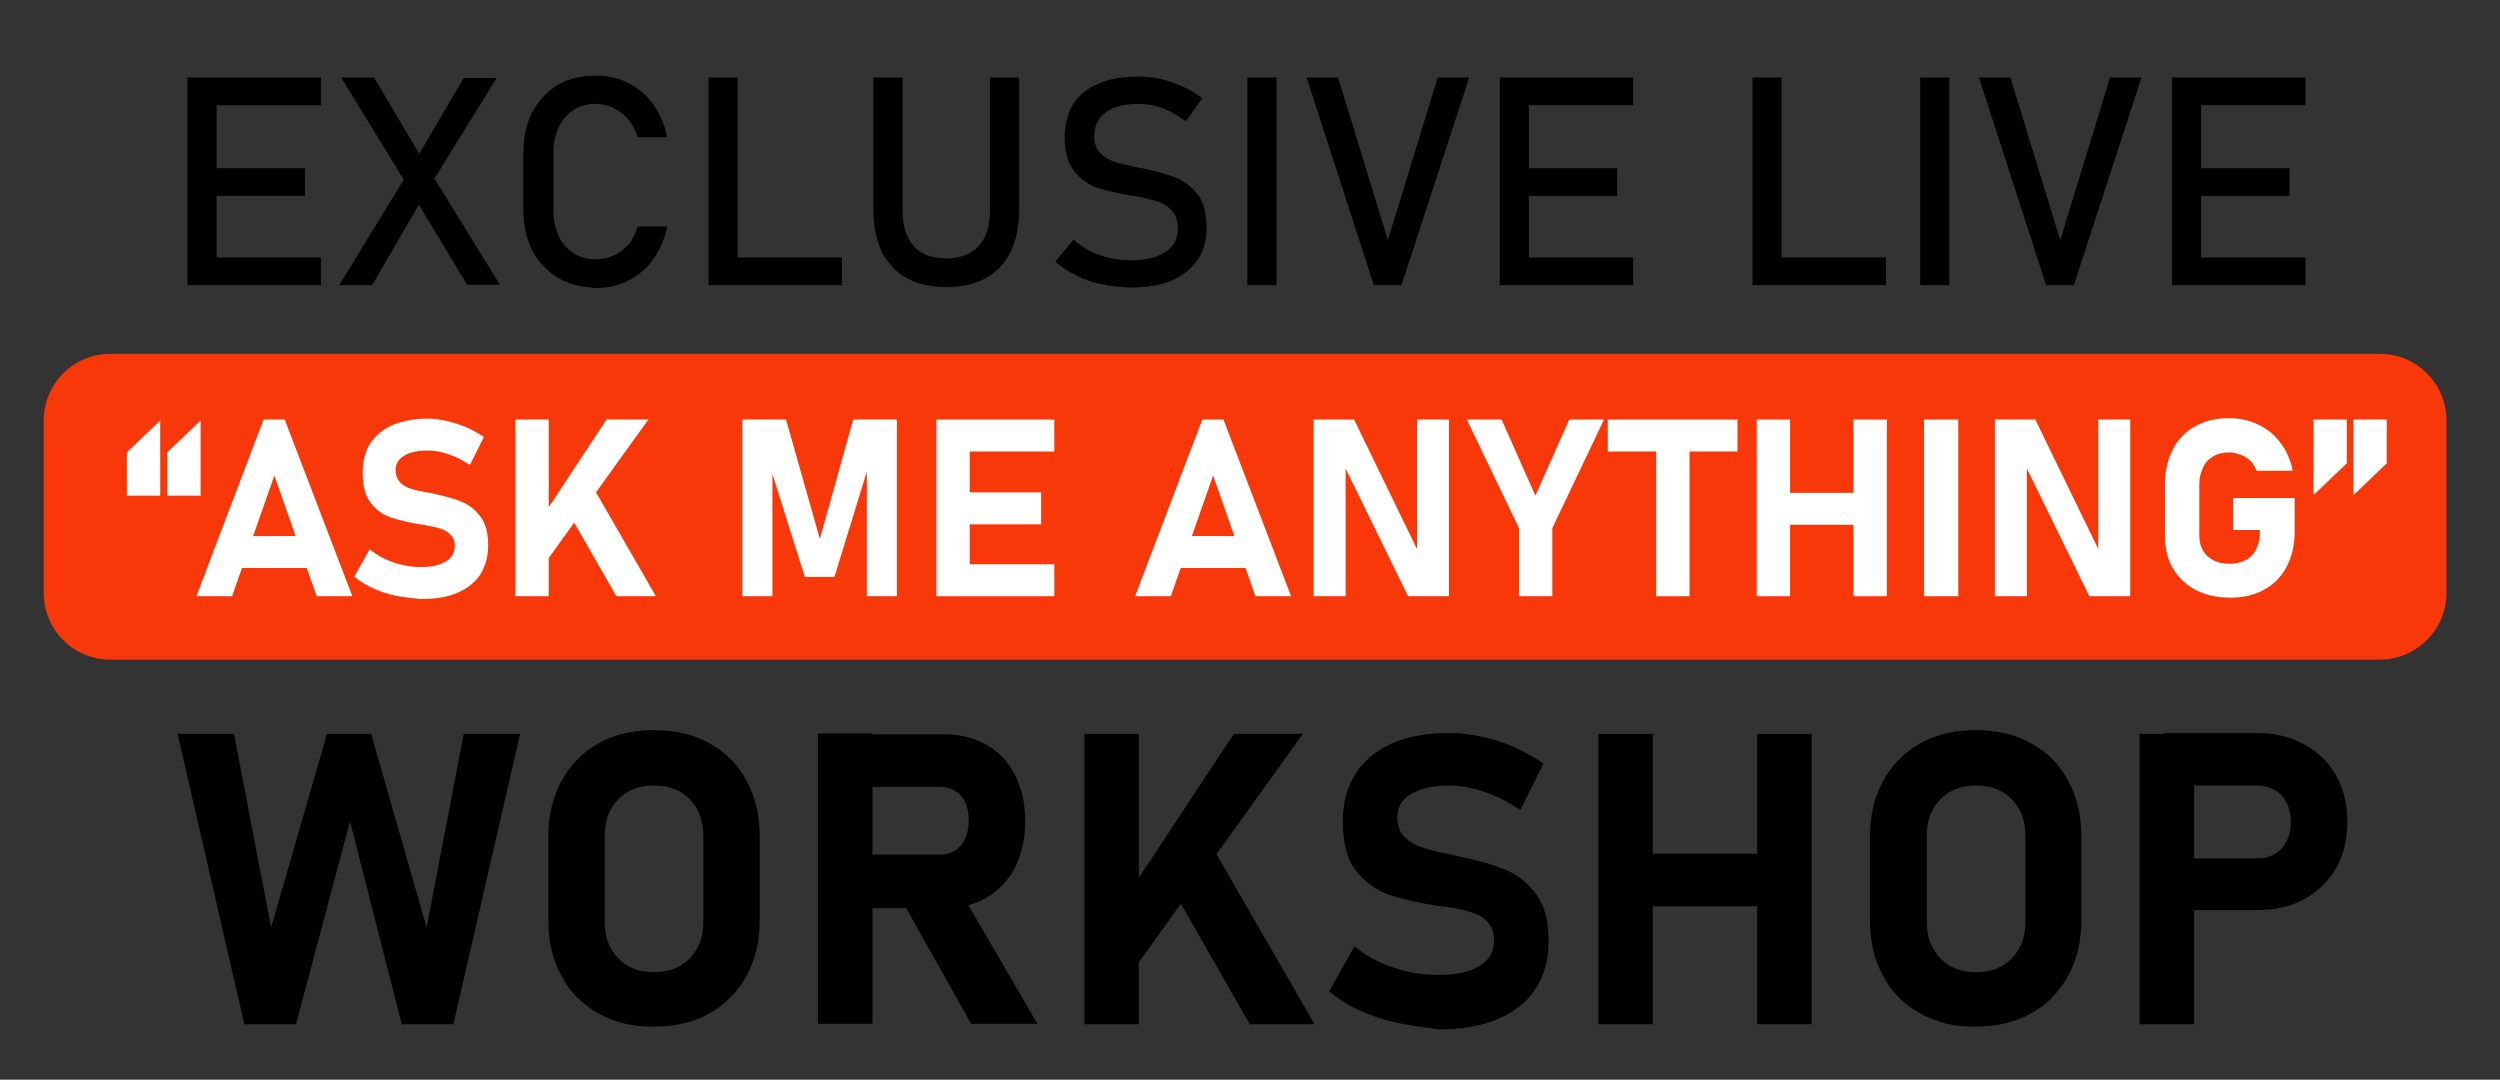 <?xml version="1.0" encoding="utf-8"?>
<!-- Generator: Adobe Illustrator 25.0.0, SVG Export Plug-In . SVG Version: 6.00 Build 0)  -->
<svg version="1.1" id="Layer_1" xmlns="http://www.w3.org/2000/svg" xmlns:xlink="http://www.w3.org/1999/xlink" x="0px" y="0px"
	 viewBox="0 0 532.1 229.8" style="enable-background:new 0 0 532.1 229.8;" xml:space="preserve">
<rect x="0" y="0" width="532.1" height="229.8" fill="#333333" stroke="none"/>
<style type="text/css">
	.st0{fill:#F83808;}
	.st1{fill:#FFFFFF;}
</style>
<path class="st0" d="M506.5,140.4h-483c-7.8,0-14.2-6.3-14.2-14.2V89.5c0-7.8,6.3-14.2,14.2-14.2h483c7.8,0,14.2,6.3,14.2,14.2v36.7
	C520.7,134,514.3,140.4,506.5,140.4z"/>
<g>
	<path class="st1" d="M27,96.3l7.1-6.8v16H27V96.3z M35.6,96.3l7.1-6.8v16h-7.1V96.3z"/>
	<path class="st1" d="M56.1,89.3h4.5L75,126.9h-7.6l-9-25.7l-9,25.7h-7.6L56.1,89.3z M48.7,114.1h19.8v6.8H48.7V114.1z"/>
	<path class="st1" d="M84.2,126.8c-1.7-0.4-3.3-0.9-4.8-1.6c-1.5-0.7-2.9-1.5-4-2.5l3.3-5.8c1.4,1.2,3.1,2.1,5,2.8
		c1.9,0.6,3.8,1,5.8,1c2.3,0,4.1-0.4,5.4-1.2c1.3-0.8,1.9-1.9,1.9-3.3v0c0-1-0.3-1.8-0.9-2.4c-0.6-0.6-1.3-1-2.2-1.3
		c-0.9-0.3-2.1-0.5-3.5-0.8c-0.1,0-0.1,0-0.1,0s-0.1,0-0.1,0l-0.6-0.1c-2.5-0.4-4.6-0.9-6.3-1.5c-1.7-0.6-3.1-1.6-4.2-3.1
		c-1.2-1.5-1.7-3.6-1.7-6.4v0c0-2.4,0.5-4.5,1.6-6.2s2.7-3,4.7-3.9c2.1-0.9,4.6-1.4,7.5-1.4c1.3,0,2.7,0.2,4.1,0.5s2.8,0.8,4.1,1.3
		c1.3,0.6,2.6,1.3,3.8,2.1l-3,6c-1.4-1-3-1.8-4.5-2.3c-1.6-0.6-3.1-0.8-4.5-0.8c-2.2,0-3.9,0.4-5,1.1s-1.8,1.7-1.8,3v0
		c0,1.1,0.3,1.9,0.9,2.6s1.4,1.1,2.3,1.4c0.9,0.3,2.2,0.6,3.9,0.9c0.1,0,0.1,0,0.2,0c0.1,0,0.1,0,0.2,0c0.1,0,0.2,0,0.3,0.1
		c0.1,0,0.2,0,0.3,0.1c2.4,0.5,4.4,1,6,1.7c1.6,0.7,2.9,1.7,4,3.2c1.1,1.5,1.6,3.5,1.6,6v0.1c0,2.4-0.6,4.5-1.7,6.2
		c-1.1,1.7-2.8,3-4.9,3.9c-2.1,0.9-4.7,1.3-7.8,1.3C87.6,127.3,85.9,127.1,84.2,126.8z"/>
	<path class="st1" d="M109.7,89.3h7.1v37.6h-7.1V89.3z M114,112.2l15.1-22.9h8.9l-23.1,32.1L114,112.2z M120.3,107.9l6.1-3.9
		l13.2,22.9h-8.4L120.3,107.9z"/>
	<path class="st1" d="M181.6,89.3h9.3v37.6h-6.4V97.7l0.3,1.7l-7.2,23.4h-6.3l-7.2-22.9l0.3-2.2v29.2H158V89.3h9.3l7.2,25.4
		L181.6,89.3z"/>
	<path class="st1" d="M199.3,89.3h7.1v37.6h-7.1V89.3z M201.8,89.3h22.6v6.8h-22.6V89.3z M201.8,104.8h19.8v6.8h-19.8V104.8z
		 M201.8,120.1h22.6v6.8h-22.6V120.1z"/>
	<path class="st1" d="M255.9,89.3h4.5l14.4,37.6h-7.6l-9-25.7l-9,25.7h-7.6L255.9,89.3z M248.5,114.1h19.8v6.8h-19.8V114.1z"/>
	<path class="st1" d="M279.5,89.3h8.7l14,28.8l-0.6,0.7V89.3h6.8v37.6h-8.7l-13.9-28.4l0.6-0.7v29.1h-6.8V89.3z"/>
	<path class="st1" d="M330.4,112.4v14.5h-7.1v-14.5l-11.1-23.1h7.4l7.2,16.2l7.2-16.2h7.4L330.4,112.4z"/>
	<path class="st1" d="M342.2,89.3h27.6v6.8h-27.6V89.3z M352.5,92.4h7.1v34.5h-7.1V92.4z"/>
	<path class="st1" d="M373.9,89.3h7.1v37.6h-7.1V89.3z M377.2,104.9h21.9v6.8h-21.9V104.9z M394.5,89.3h7.1v37.6h-7.1V89.3z"/>
	<path class="st1" d="M416.8,126.9h-7.3V89.3h7.3V126.9z"/>
	<path class="st1" d="M424.5,89.3h8.7l14,28.8l-0.6,0.7V89.3h6.8v37.6h-8.7l-13.9-28.4l0.6-0.7v29.1h-6.8V89.3z"/>
	<path class="st1" d="M488.4,105.9v7.3c0,2.8-0.6,5.3-1.7,7.4s-2.7,3.8-4.8,4.9c-2.1,1.2-4.5,1.7-7.2,1.7c-2.7,0-5.2-0.5-7.3-1.6
		c-2.1-1.1-3.7-2.6-4.9-4.6s-1.7-4.3-1.7-7V103c0-2.8,0.6-5.3,1.7-7.4c1.1-2.1,2.7-3.8,4.8-4.9c2.1-1.2,4.5-1.7,7.2-1.7
		c2.2,0,4.3,0.5,6.2,1.4c1.9,0.9,3.5,2.2,4.7,3.9c1.3,1.7,2.1,3.6,2.6,5.9h-7.7c-0.3-0.8-0.7-1.5-1.3-2.1c-0.6-0.6-1.3-1-2.1-1.3
		c-0.8-0.3-1.6-0.5-2.5-0.5c-1.3,0-2.4,0.3-3.3,0.8c-1,0.6-1.7,1.3-2.2,2.4s-0.8,2.2-0.8,3.5v11.1c0,1.2,0.3,2.2,0.8,3.1
		c0.5,0.9,1.3,1.6,2.3,2.1c1,0.5,2.1,0.7,3.4,0.7c1.3,0,2.4-0.3,3.4-0.8c1-0.5,1.7-1.3,2.2-2.3s0.8-2.2,0.8-3.5v-0.6h-5.7v-6.8
		H488.4z"/>
	<path class="st1" d="M492.4,89.3h7.1v9.3l-7.1,6.8V89.3z M500.9,89.3h7.1v9.3l-7.1,6.8V89.3z"/>
</g>
<g>
	<g>
		<path d="M69.6,156.2H79l11.8,41.2l7.9-41.2h12l-14.2,61.8h-11l-11-43.2l-11.5,43.2h-11l-14.2-61.8h12l7.9,41.2L69.6,156.2z"/>
		<path d="M127.4,215.7c-3.4-1.9-6.1-4.5-7.9-8c-1.9-3.4-2.8-7.4-2.8-12v-17.5c0-4.5,0.9-8.5,2.8-12c1.9-3.4,4.5-6.1,7.9-8
			c3.4-1.9,7.4-2.8,11.8-2.8c4.5,0,8.4,0.9,11.8,2.8c3.4,1.9,6.1,4.5,7.9,8c1.9,3.4,2.8,7.4,2.8,12v17.5c0,4.5-0.9,8.5-2.8,12
			c-1.9,3.4-4.5,6.1-7.9,8s-7.4,2.8-11.8,2.8C134.8,218.6,130.8,217.6,127.4,215.7z M144.7,205.6c1.6-0.9,2.8-2.2,3.7-3.8
			c0.9-1.6,1.3-3.5,1.3-5.7V178c0-2.2-0.4-4-1.3-5.7c-0.9-1.6-2.1-2.9-3.7-3.8c-1.6-0.9-3.4-1.3-5.5-1.3c-2.1,0-3.9,0.4-5.5,1.3
			c-1.6,0.9-2.8,2.2-3.7,3.8c-0.9,1.6-1.3,3.5-1.3,5.7v18.1c0,2.2,0.4,4.1,1.3,5.7c0.9,1.6,2.1,2.9,3.7,3.8c1.6,0.9,3.4,1.3,5.5,1.3
			C141.3,206.9,143.2,206.5,144.7,205.6z"/>
		<path d="M174.1,156.1h11.6v61.8h-11.6V156.1z M178.7,181.9h21.5c1.2,0,2.2-0.3,3.1-0.9c0.9-0.6,1.6-1.4,2.1-2.5
			c0.5-1.1,0.8-2.4,0.8-3.8c0-1.4-0.2-2.7-0.7-3.8s-1.2-2-2.1-2.5c-0.9-0.6-2-0.9-3.2-0.9h-21.5v-11.2h22.4c3.4,0,6.4,0.8,9,2.3
			c2.6,1.5,4.6,3.7,6,6.5c1.4,2.8,2.1,6,2.1,9.7c0,3.7-0.7,6.9-2.1,9.7c-1.4,2.8-3.4,4.9-6,6.5c-2.6,1.5-5.6,2.3-8.9,2.3h-22.4
			V181.9z M191.7,191.2l12.4-2l16.7,28.7h-14.1L191.7,191.2z"/>
		<path d="M230.8,156.2h11.6v61.8h-11.6V156.2z M237.8,193.8l24.8-37.6h14.7l-37.9,52.8L237.8,193.8z M248.1,186.7l10-6.3l21.7,37.6
			H266L248.1,186.7z"/>
		<path d="M297.4,217.7c-2.8-0.6-5.5-1.5-7.9-2.6c-2.5-1.1-4.7-2.5-6.6-4.1l5.4-9.6c2.4,2,5.1,3.5,8.2,4.5c3.1,1.1,6.3,1.6,9.6,1.6
			c3.8,0,6.7-0.6,8.8-1.9c2.1-1.3,3.1-3.1,3.1-5.5v0c0-1.6-0.5-2.9-1.4-3.9c-0.9-1-2.2-1.7-3.7-2.1c-1.5-0.5-3.4-0.9-5.8-1.2
			c-0.1,0-0.2,0-0.2,0c-0.1,0-0.1,0-0.2,0l-0.9-0.1c-4.1-0.7-7.6-1.5-10.3-2.4c-2.7-1-5-2.7-6.9-5.1c-1.9-2.4-2.8-5.9-2.8-10.4v0
			c0-4,0.9-7.4,2.7-10.2c1.8-2.8,4.4-5,7.8-6.5c3.4-1.5,7.5-2.2,12.3-2.2c2.2,0,4.5,0.3,6.8,0.8c2.3,0.5,4.6,1.2,6.8,2.2
			c2.2,1,4.3,2.1,6.3,3.5l-4.9,9.9c-2.4-1.6-4.9-2.9-7.5-3.8c-2.6-0.9-5.1-1.4-7.5-1.4c-3.6,0-6.3,0.6-8.3,1.8s-2.9,2.8-2.9,4.9v0
			c0,1.8,0.5,3.2,1.5,4.2c1,1,2.3,1.8,3.8,2.3c1.5,0.5,3.6,1,6.3,1.5c0.1,0,0.2,0,0.3,0.1c0.1,0,0.2,0,0.3,0.1
			c0.2,0,0.3,0.1,0.5,0.1c0.2,0,0.3,0.1,0.5,0.1c3.9,0.8,7.2,1.7,9.8,2.8c2.6,1.1,4.8,2.8,6.6,5.3c1.8,2.4,2.6,5.7,2.6,9.9v0.1
			c0,3.9-0.9,7.3-2.8,10.1c-1.8,2.8-4.5,4.9-8,6.4c-3.5,1.5-7.8,2.2-12.7,2.2C303.1,218.6,300.2,218.3,297.4,217.7z"/>
		<path d="M340.2,156.2h11.6v61.8h-11.6V156.2z M345.6,181.7h36v11.2h-36V181.7z M374,156.2h11.6v61.8H374V156.2z"/>
		<path d="M408.7,215.7c-3.4-1.9-6.1-4.5-7.9-8c-1.9-3.4-2.8-7.4-2.8-12v-17.5c0-4.5,0.9-8.5,2.8-12c1.9-3.4,4.5-6.1,7.9-8
			c3.4-1.9,7.4-2.8,11.8-2.8c4.5,0,8.4,0.9,11.8,2.8c3.4,1.9,6.1,4.5,7.9,8c1.9,3.4,2.8,7.4,2.8,12v17.5c0,4.5-0.9,8.5-2.8,12
			c-1.9,3.4-4.5,6.1-7.9,8s-7.4,2.8-11.8,2.8C416.1,218.6,412.1,217.6,408.7,215.7z M426.1,205.6c1.6-0.9,2.8-2.2,3.7-3.8
			c0.9-1.6,1.3-3.5,1.3-5.7V178c0-2.2-0.4-4-1.3-5.7c-0.9-1.6-2.1-2.9-3.7-3.8c-1.6-0.9-3.4-1.3-5.5-1.3c-2.1,0-3.9,0.4-5.5,1.3
			c-1.6,0.9-2.8,2.2-3.7,3.8c-0.9,1.6-1.3,3.5-1.3,5.7v18.1c0,2.2,0.4,4.1,1.3,5.7c0.9,1.6,2.1,2.9,3.7,3.8c1.6,0.9,3.4,1.3,5.5,1.3
			C422.6,206.9,424.5,206.5,426.1,205.6z"/>
		<path d="M455.4,156.2H467v61.8h-11.6V156.2z M460.7,182.7h19.8c1.4,0,2.6-0.3,3.7-1c1.1-0.6,1.9-1.5,2.5-2.7
			c0.6-1.2,0.9-2.5,0.9-4c0-1.5-0.3-2.9-0.9-4.1s-1.4-2.1-2.5-2.7c-1.1-0.6-2.3-1-3.7-1h-19.8v-11.2h19.5c3.9,0,7.2,0.8,10.2,2.4
			c2.9,1.6,5.2,3.8,6.8,6.6c1.6,2.9,2.4,6.2,2.4,9.9c0,3.8-0.8,7.1-2.4,9.9c-1.6,2.8-3.9,5-6.8,6.6c-2.9,1.6-6.3,2.3-10.2,2.3h-19.5
			V182.7z"/>
	</g>
</g>
<g>
	<g>
		<path d="M39.9,16.5h6.2v44.2h-6.2V16.5z M42.9,16.5h25.4v5.9H42.9V16.5z M42.9,35.8h22v5.9h-22V35.8z M42.9,54.8h25.4v5.9H42.9
			V54.8z"/>
		<path d="M87.6,35.5l11.1-18.9h7L91,40.4L79.2,60.7h-7L87.6,35.5z M87.8,41.3l-0.9-1.5L72.6,16.5h7l10.7,18l1,1.6l15.1,24.5h-7
			L87.8,41.3z"/>
		<path d="M118.7,59.1c-2.3-1.4-4.1-3.3-5.4-5.8s-1.9-5.4-1.9-8.7V32.6c0-3.3,0.6-6.2,1.9-8.7s3.1-4.4,5.4-5.8s5-2,8.1-2
			c2.5,0,4.9,0.5,7,1.6c2.1,1.1,3.9,2.6,5.3,4.6c1.4,2,2.4,4.3,2.9,6.9h-6.3c-0.4-1.4-1-2.6-1.9-3.7c-0.9-1.1-2-1.9-3.2-2.5
			c-1.2-0.6-2.5-0.9-3.8-0.9c-1.8,0-3.4,0.4-4.7,1.3c-1.4,0.9-2.4,2.1-3.2,3.7c-0.7,1.6-1.1,3.4-1.1,5.5v12.1c0,2.1,0.4,3.9,1.1,5.5
			s1.8,2.8,3.2,3.7s2.9,1.3,4.7,1.3c1.3,0,2.6-0.3,3.8-0.8c1.2-0.5,2.3-1.4,3.2-2.4c0.9-1.1,1.5-2.3,1.9-3.8h6.3
			c-0.5,2.6-1.5,4.9-2.9,6.9c-1.4,2-3.2,3.5-5.3,4.6c-2.1,1.1-4.4,1.6-7,1.6C123.7,61.1,121.1,60.5,118.7,59.1z"/>
		<path d="M150.8,16.5h6.2v44.2h-6.2V16.5z M153.9,54.8h25.3v5.9h-25.3V54.8z"/>
		<path d="M193,59.2c-2.3-1.3-4.1-3.2-5.3-5.6c-1.2-2.5-1.8-5.4-1.8-8.9V16.5h6.2v28.4c0,3.2,0.8,5.7,2.4,7.5
			c1.6,1.8,3.9,2.6,6.9,2.6c3,0,5.3-0.9,6.9-2.6c1.6-1.8,2.4-4.3,2.4-7.5V16.5h6.2v28.2c0,3.5-0.6,6.4-1.8,8.9s-3,4.3-5.3,5.6
			c-2.3,1.3-5.1,1.9-8.4,1.9C198.1,61.1,195.3,60.5,193,59.2z"/>
		<path d="M234.5,60.5c-1.9-0.4-3.7-1-5.3-1.8s-3.2-1.8-4.6-3l3.9-4.7c1.7,1.5,3.5,2.6,5.6,3.3c2,0.7,4.2,1.1,6.6,1.1
			c3.2,0,5.7-0.6,7.4-1.8c1.8-1.2,2.6-2.9,2.6-5v0c0-1.5-0.4-2.8-1.2-3.7c-0.8-0.9-1.8-1.6-3.1-2c-1.3-0.4-2.9-0.8-4.9-1.2
			c-0.1,0-0.1,0-0.2,0c-0.1,0-0.1,0-0.2,0l-0.5-0.1c-3-0.5-5.4-1.1-7.2-1.7s-3.4-1.8-4.8-3.5c-1.3-1.7-2-4.1-2-7.2v0
			c0-2.7,0.6-5.1,1.8-7c1.2-1.9,3-3.4,5.4-4.4c2.3-1,5.2-1.5,8.5-1.5c1.6,0,3.1,0.2,4.7,0.5c1.5,0.3,3,0.9,4.5,1.5
			c1.5,0.7,3,1.5,4.4,2.6l-3.5,4.9c-1.7-1.2-3.4-2.2-5-2.8c-1.7-0.6-3.3-0.9-5-0.9c-3,0-5.4,0.6-7,1.8c-1.7,1.2-2.5,2.9-2.5,5.1v0
			c0,1.5,0.4,2.7,1.3,3.6c0.9,0.9,1.9,1.5,3.2,1.9c1.3,0.4,3.1,0.8,5.4,1.3c0.1,0,0.2,0,0.2,0c0.1,0,0.1,0,0.2,0
			c0.1,0,0.2,0,0.3,0.1c0.1,0,0.2,0,0.3,0.1c2.7,0.5,4.9,1.2,6.7,1.9c1.8,0.8,3.3,2,4.5,3.6c1.2,1.7,1.8,4,1.8,6.8v0.1
			c0,2.7-0.6,5-1.9,6.9c-1.3,1.9-3.1,3.4-5.5,4.4c-2.4,1-5.3,1.5-8.8,1.5C238.4,61.1,236.4,60.9,234.5,60.5z"/>
		<path d="M271.7,60.7h-6.2V16.5h6.2V60.7z"/>
		<path d="M278.1,16.5h6.7l10.6,34.6L306,16.5h6.7l-14.4,44.2h-5.9L278.1,16.5z"/>
		<path d="M319.2,16.5h6.2v44.2h-6.2V16.5z M322.2,16.5h25.4v5.9h-25.4V16.5z M322.2,35.8h22v5.9h-22V35.8z M322.2,54.8h25.4v5.9
			h-25.4V54.8z"/>
		<path d="M373,16.5h6.2v44.2H373V16.5z M376.1,54.8h25.3v5.9h-25.3V54.8z"/>
		<path d="M414.9,60.7h-6.2V16.5h6.2V60.7z"/>
		<path d="M421.2,16.5h6.7l10.6,34.6l10.6-34.6h6.7l-14.4,44.2h-5.9L421.2,16.5z"/>
		<path d="M462.3,16.5h6.2v44.2h-6.2V16.5z M465.3,16.5h25.4v5.9h-25.4V16.5z M465.3,35.8h22v5.9h-22V35.8z M465.3,54.8h25.4v5.9
			h-25.4V54.8z"/>
	</g>
</g>
</svg>
